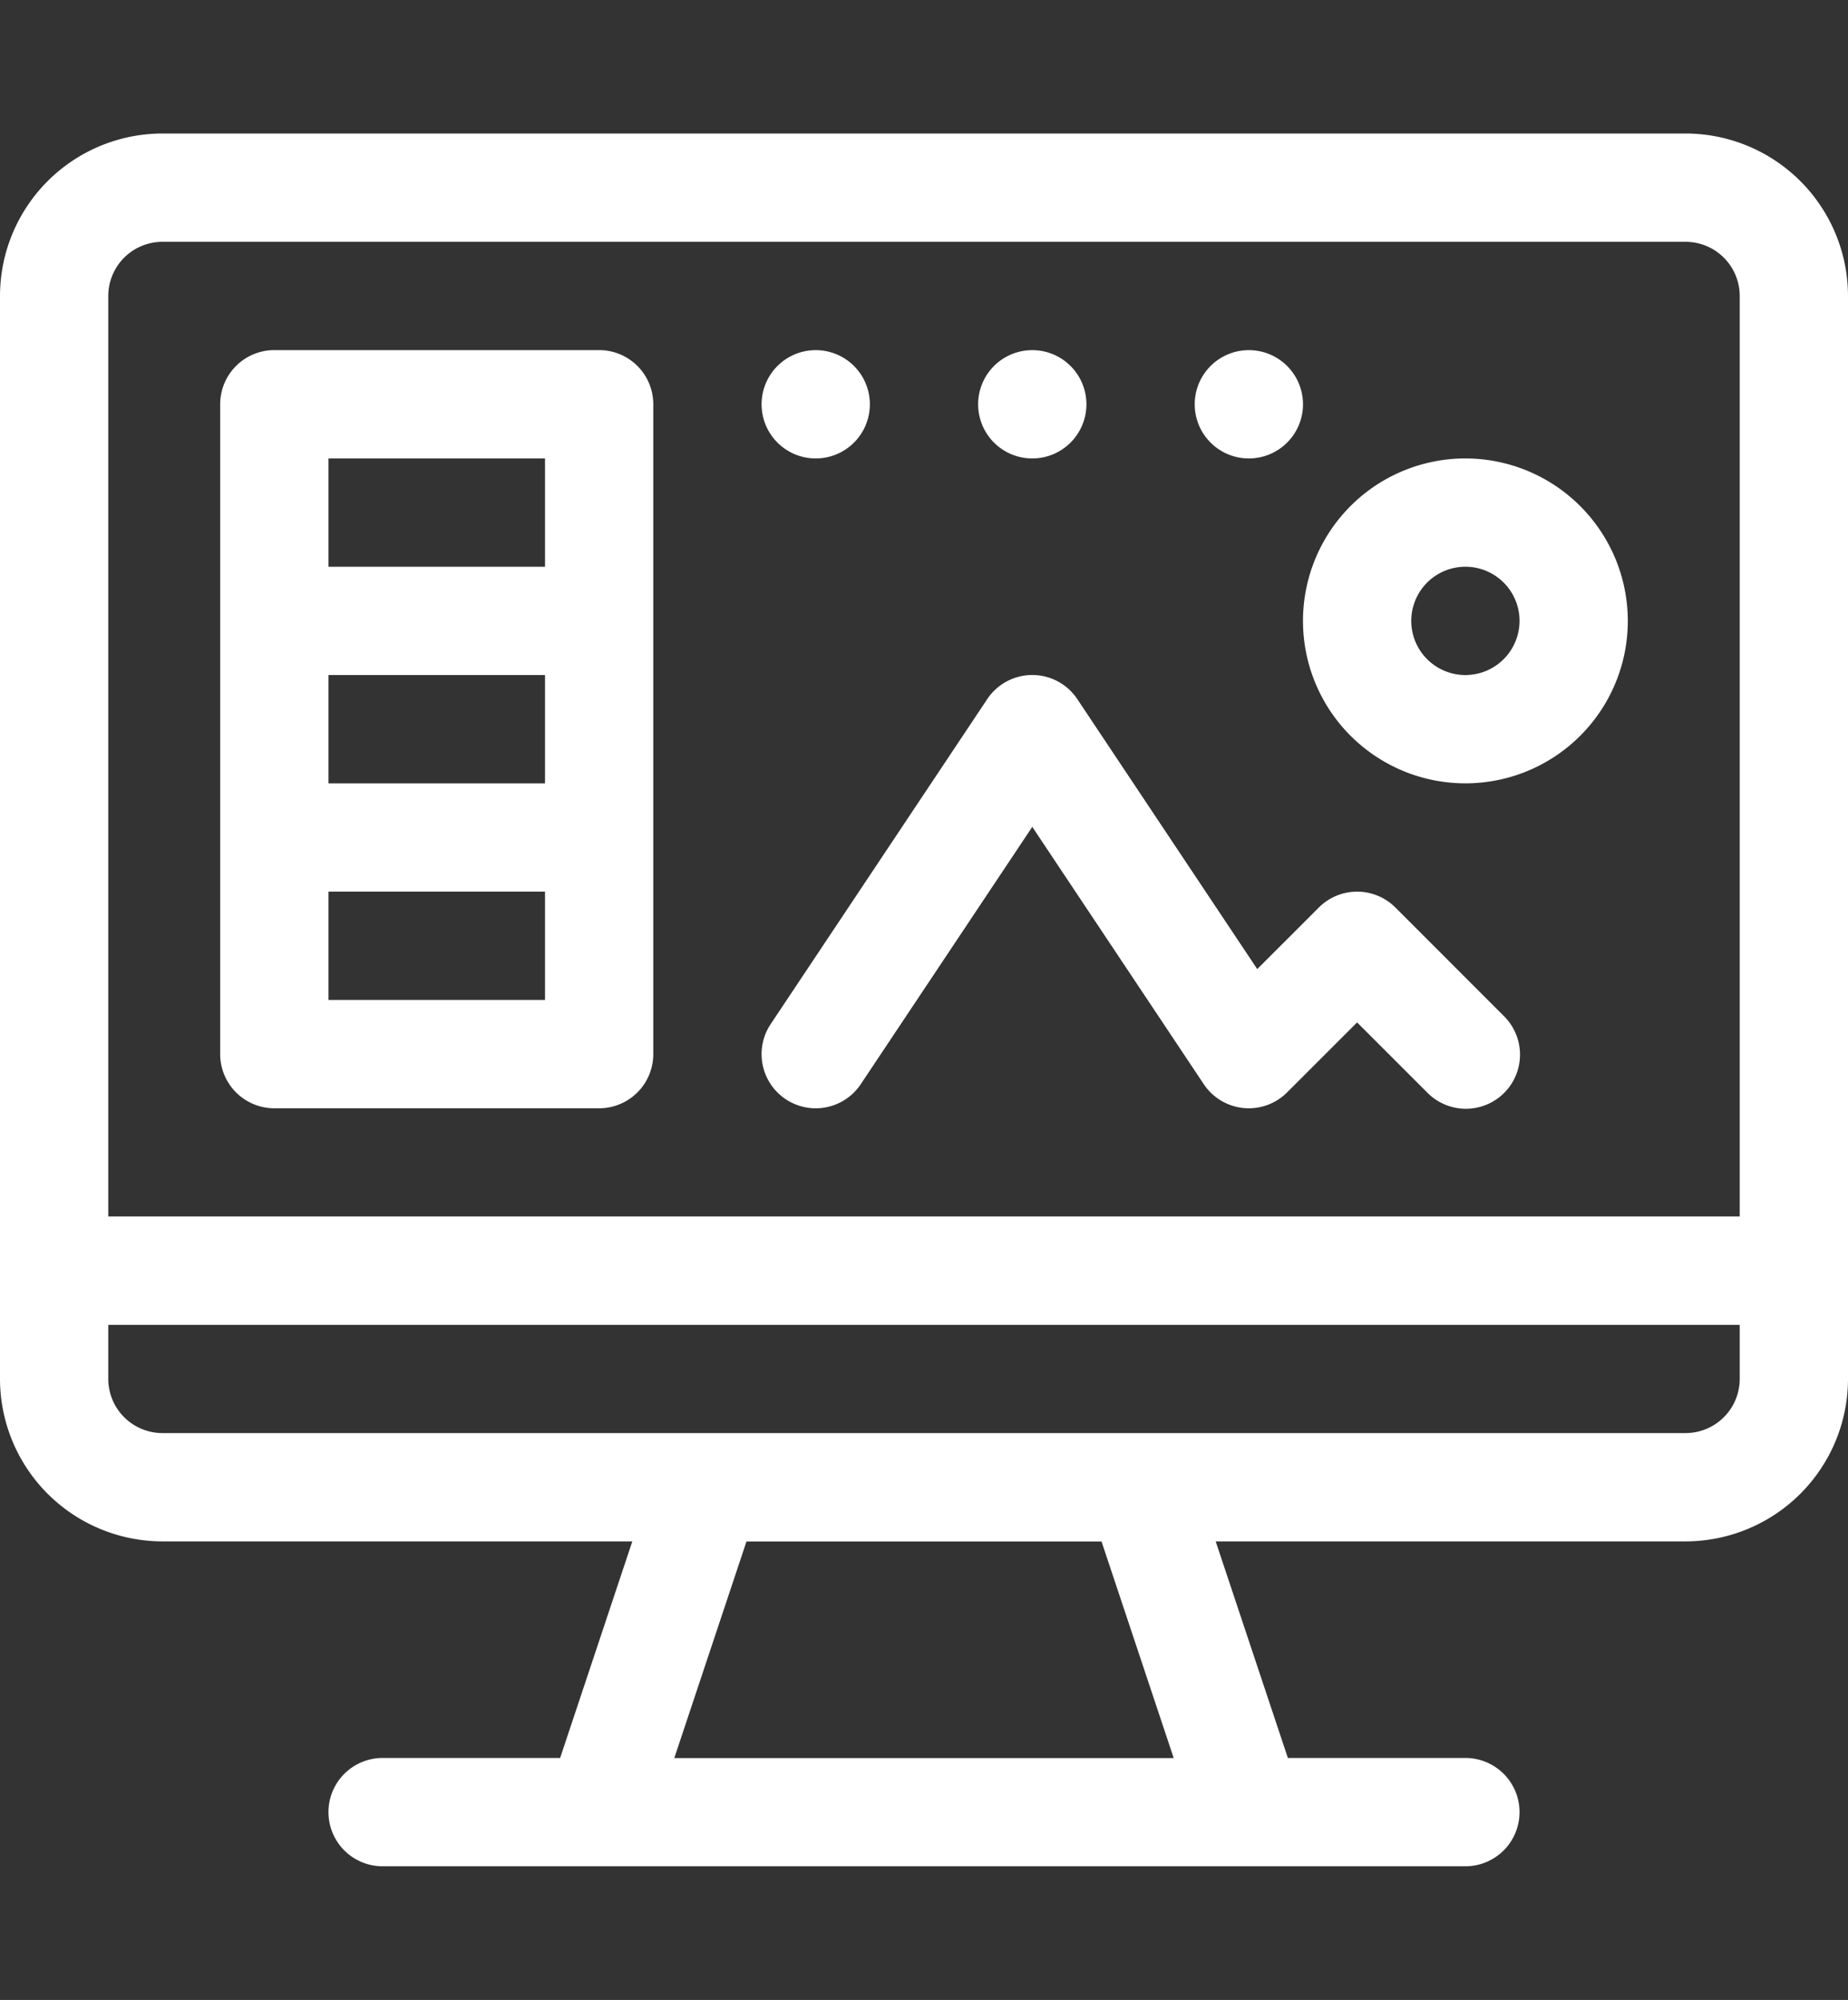 <svg xmlns="http://www.w3.org/2000/svg" xmlns:xlink="http://www.w3.org/1999/xlink" width="61" height="66" viewBox="0 0 61 66">
  <rect x="0" y="0" width="61" height="66" fill="#333333" stroke="none"/>
  <defs>
    <clipPath id="clip-path">
      <rect id="Rectangle_5673" data-name="Rectangle 5673" width="61" height="66" transform="translate(408 4062)" fill="#fff" stroke="#707070" stroke-width="1"/>
    </clipPath>
  </defs>
  <g id="opp2" transform="translate(-408 -4062)" clip-path="url(#clip-path)">
    <g id="design" transform="translate(408 4066.406)">
      <path id="Path_9753" data-name="Path 9753" d="M55.639,0H5.361A5.367,5.367,0,0,0,0,5.361V41.1a5.367,5.367,0,0,0,5.361,5.361H20.872l-2.383,7.148h-5.86a1.787,1.787,0,1,0,0,3.574H48.371a1.787,1.787,0,1,0,0-3.574h-5.86l-2.383-7.148H55.639A5.367,5.367,0,0,0,61,41.1V5.361A5.367,5.367,0,0,0,55.639,0ZM22.257,53.613l2.383-7.148H36.36l2.383,7.148ZM57.426,41.1a1.789,1.789,0,0,1-1.787,1.787H5.361A1.789,1.789,0,0,1,3.574,41.1V39.316H57.426Zm0-5.361H3.574V5.361A1.789,1.789,0,0,1,5.361,3.574H55.639a1.789,1.789,0,0,1,1.787,1.787Zm0,0" fill="#fff"/>
      <path id="Path_9754" data-name="Path 9754" d="M35.861,8.936a1.787,1.787,0,1,1-1.787-1.787A1.787,1.787,0,0,1,35.861,8.936Zm0,0" fill="#fff"/>
      <path id="Path_9755" data-name="Path 9755" d="M28.713,8.936a1.787,1.787,0,1,1-1.787-1.787A1.787,1.787,0,0,1,28.713,8.936Zm0,0" fill="#fff"/>
      <path id="Path_9756" data-name="Path 9756" d="M43.01,8.936a1.787,1.787,0,1,1-1.787-1.787A1.787,1.787,0,0,1,43.01,8.936Zm0,0" fill="#fff"/>
      <path id="Path_9757" data-name="Path 9757" d="M19.777,7.148H9.055A1.787,1.787,0,0,0,7.268,8.936V30.381a1.787,1.787,0,0,0,1.787,1.787H19.777a1.787,1.787,0,0,0,1.787-1.787V8.936A1.787,1.787,0,0,0,19.777,7.148ZM17.99,28.594H10.842V25.019H17.99Zm0-7.148H10.842V17.871H17.99Zm0-7.148H10.842V10.723H17.99Zm0,0" fill="#fff"/>
      <path id="Path_9758" data-name="Path 9758" d="M46.06,25.543a1.786,1.786,0,0,0-2.527,0L41.5,27.575l-5.939-8.909a1.787,1.787,0,0,0-2.974,0L25.439,29.39a1.787,1.787,0,1,0,2.974,1.983l5.661-8.492,5.661,8.492a1.787,1.787,0,0,0,2.75.272l2.311-2.31,2.311,2.31a1.787,1.787,0,1,0,2.527-2.527Zm0,0" fill="#fff"/>
      <path id="Path_9759" data-name="Path 9759" d="M48.371,10.723a5.361,5.361,0,1,0,5.361,5.361A5.367,5.367,0,0,0,48.371,10.723Zm0,7.148a1.787,1.787,0,1,1,1.787-1.787A1.789,1.789,0,0,1,48.371,17.871Zm0,0" fill="#fff"/>
    </g>
  </g>
</svg>
